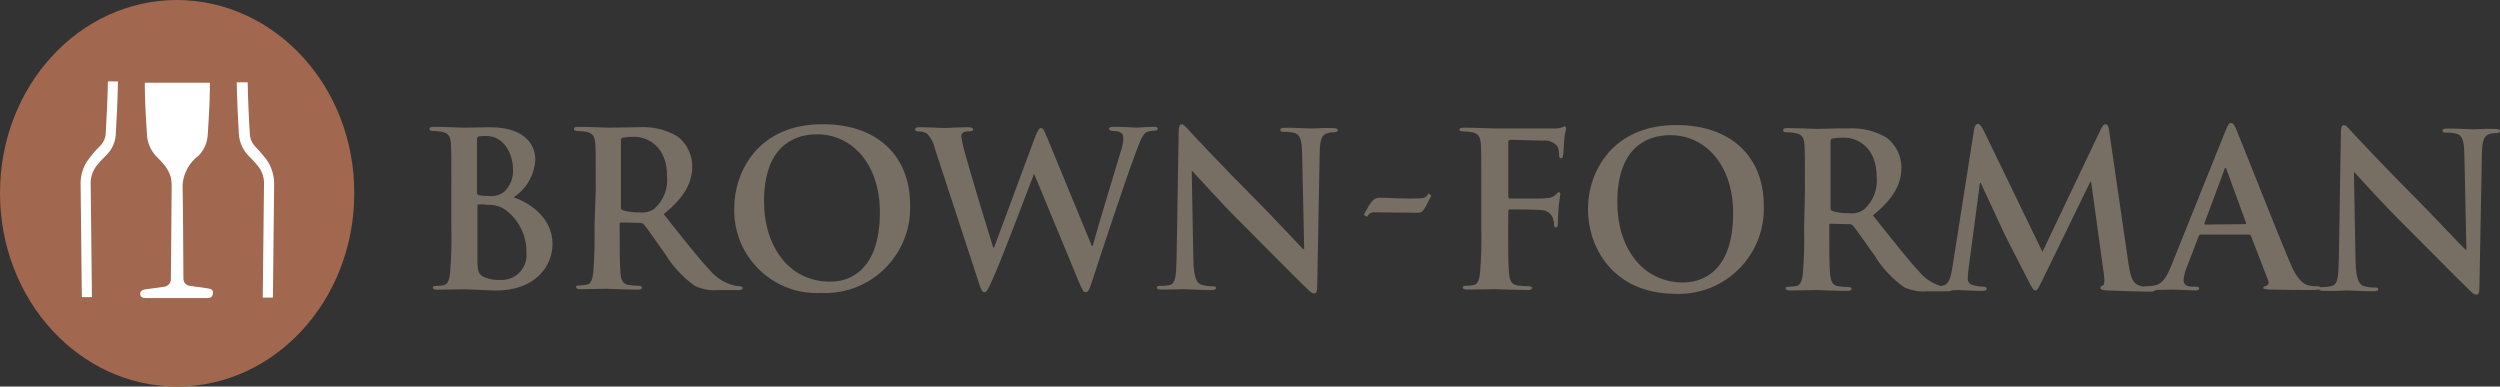 <?xml version="1.0" encoding="UTF-8"?>
<svg id="Ebene_1" xmlns="http://www.w3.org/2000/svg" version="1.1" viewBox="0 0 1000 154.61">
  <rect x="0" y="0" width="1000" height="154.61" fill="#333333" stroke="none"/>
  <!-- Generator: Adobe Illustrator 29.8.1, SVG Export Plug-In . SVG Version: 2.1.1 Build 2)  -->
  <defs>
    <style>
      .st0 {
        fill: #a2674f;
      }

      .st1 {
        fill: #fff;
      }

      .st2 {
        fill: #776e64;
        isolation: isolate;
        opacity: 1;
      }
    </style>
  </defs>
  <path class="st0" d="M141.7,77.4c0,42.64-31.73,77.22-70.85,77.22S0,120.04,0,77.22,31.73,0,70.85,0c39.29.17,71.02,34.75,70.85,77.4"/>
  <path class="st1" d="M94.69,32.74c0,4.36.67,18.64.83,20.48.13,3.23,1.37,6.32,3.53,8.73,1.49,1.43,2.89,2.94,4.2,4.54,1.66,2.09,2.5,4.72,2.35,7.39,0,1.51-.5,44.66-.5,45.16h4.06c0-1.68.5-43.48.5-45.16.08-3.67-1.04-7.26-3.19-10.24-1.41-1.82-2.93-3.56-4.54-5.2-1.35-1.53-2.07-3.51-2.02-5.54-.17-1.51-.83-15.44-.83-19.98h-4.39v-.18Z"/>
  <path class="st1" d="M43.15,32.74c0,4.36-.67,18.3-.83,19.98.04,2.06-.75,4.06-2.18,5.54-1.65,1.61-3.17,3.35-4.54,5.2-2.27,2.92-3.45,6.54-3.36,10.24,0,1.68.5,43.48.5,45.16h4.03c0-.33-.5-43.48-.5-45.16-.11-2.66.72-5.28,2.35-7.39,1.3-1.6,2.7-3.12,4.2-4.54,2.25-2.35,3.51-5.48,3.53-8.73.17-1.85.83-16.1.83-20.48h-4.03v.18Z"/>
  <path class="st1" d="M83.11,115.34c-1.34-.17-5.88-.83-7.22-1.01-1.38-.17-2.44-1.3-2.52-2.69,0-1.18-.17-32.23-.33-37.94.42-4.62,2.8-8.84,6.55-11.58,2.18-2.33,3.43-5.38,3.53-8.56.17-1.85.83-13.26.83-17.8v-2.68h-26.01v2.69c0,4.54.67,15.95.83,17.8.1,3.24,1.35,6.33,3.52,8.73,4.03,4.03,6.38,6.71,6.38,11.75s-.33,36.6-.33,37.94c-.14,1.36-1.17,2.46-2.52,2.69-1.18.17-6.05.83-7.39,1.01-1.18.17-2.35.5-2.35,1.85s1.01,1.68,2.35,1.68h24.36c1.34,0,2.18-.33,2.35-1.68.33-1.68-.83-2.02-2.02-2.18"/>
  <path class="st2" d="M180.54,75.72c0-13.09,0-15.44-.17-18.13-.17-2.85-.83-4.36-3.69-4.87-1.11-.22-2.23-.33-3.36-.33-1.01,0-1.51-.17-1.51-.83s.67-.83,1.85-.83c4.54,0,9.91.33,11.75.33,4.2,0,7.56-.17,10.41-.17,15.61,0,18.3,8.39,18.3,12.93-.29,6.15-3.54,11.79-8.73,15.11,7.05,2.35,15.61,8.56,15.61,18.64,0,9.23-7.22,18.8-23,18.64-2.02,0-9.91-.5-12.43-.5-2.02,0-7.39.17-10.74.17-1.18,0-1.68-.33-1.68-.83s.33-.67,1.34-.67c1.02.01,2.03-.1,3.02-.33,1.68-.33,2.18-2.18,2.52-4.7.49-6.09.65-12.2.5-18.3v-15.32ZM190.78,77.06c-.04.45.24.87.67,1.01,1.33.25,2.68.36,4.03.33,2.2.26,4.42-.34,6.19-1.68,2.48-2.34,3.78-5.68,3.53-9.08,0-5.71-3.36-13.26-10.74-13.26-.95-.04-1.91.02-2.85.17-.67.17-.83.5-.83,1.51v21.01ZM202.2,83.94c-2.08-1.41-4.55-2.11-7.05-2.02-1.23-.14-2.46-.19-3.69-.17-.33,0-.5.17-.5.67v20.32c0,5.71.17,7.05,3.02,8.23,1.97.78,4.08,1.13,6.19,1.01,5.49.27,10.17-3.96,10.44-9.45.02-.49.01-.98-.03-1.46.13-6.73-3-13.11-8.39-17.12"/>
  <path class="st2" d="M238.29,75.72c0-13.09,0-15.44-.17-18.13-.17-2.85-.83-4.36-3.69-4.87-.67-.17-2.18-.17-3.36-.33-1.01,0-1.51-.17-1.51-.83s.67-.83,1.85-.83c4.54,0,9.91.33,11.75.33,2.85,0,9.4-.17,12.09-.17,5.51-.4,11.02.88,15.78,3.69,3.64,2.82,5.8,7.15,5.88,11.75,0,6.38-2.69,12.26-11.42,19.31,7.56,9.57,13.6,17.29,18.64,22.67,2.48,2.93,5.83,4.99,9.57,5.88.77.17,1.56.28,2.35.33.67,0,1.01.33,1.01.67,0,.67-.67.83-1.68.83h-8.23c-3.17.27-6.36-.31-9.23-1.68-4.72-3.37-8.72-7.65-11.75-12.59-3.36-4.7-7.39-10.58-8.56-11.92-.39-.43-.94-.67-1.51-.67l-7.56-.17c-.5,0-.67.17-.67.67v1.18c0,8.06,0,14.77.33,18.47.17,2.52.83,4.36,3.36,4.7,1.39.18,2.79.29,4.2.33.67,0,1.01.33,1.01.67,0,.67-.67.83-1.68.83-5.04,0-11.42-.33-12.59-.33-1.68,0-7.05.17-10.41.17-1.18,0-1.68-.33-1.68-.83s.33-.67,1.34-.67c1.02.01,2.03-.1,3.02-.33,1.68-.33,2.18-2.18,2.52-4.7.49-6.09.66-12.2.5-18.3l.52-15.12ZM248.36,82.6c0,1.01.17,1.34.83,1.51,2.12.63,4.34.9,6.55.83,2.14.31,4.31-.23,6.05-1.51,3.65-3.26,5.52-8.06,5.04-12.93,0-12.26-8.06-15.78-13.09-15.78-1.52-.03-3.04.08-4.54.33-.67.17-.83.5-.83,1.18v26.37Z"/>
  <path class="st2" d="M293.7,83.27c0-14.77,9.74-33.74,35.59-33.58,21.32,0,34.75,12.43,34.75,32.23.7,18.78-13.95,34.57-32.73,35.27-.95.04-1.91.03-2.86-.01-18.22.96-33.76-13.04-34.72-31.26-.05-.88-.06-1.77-.03-2.66M351.95,84.95c0-19.31-11.08-31.23-25.19-31.23-9.91,0-21.15,5.54-21.15,26.86,0,17.8,9.91,32.07,26.36,32.07,6.05.17,19.98-2.85,19.98-27.7"/>
  <path class="st2" d="M373.94,59.43c-.46-2.28-1.57-4.38-3.19-6.05-1.03-.55-2.19-.83-3.36-.83-.83,0-1.34-.17-1.34-.83s.67-.83,1.85-.83c4.54,0,9.23.33,9.91.33.83,0,4.54-.33,9.57-.33,1.18,0,1.85.33,1.85.83,0,.67-.67.83-1.51.83-.74-.05-1.49.06-2.18.33-.83.33-1.01,1.01-1.01,1.85.42,2.67,1.04,5.31,1.85,7.89,1.51,5.71,9.4,31.73,10.91,36.43h.33l16.62-44.82c1.01-2.35,1.51-3.02,2.18-3.02,1.01,0,1.34,1.34,2.52,4.03l17.8,43.15h.33c1.51-5.71,8.39-28.37,11.42-38.44.55-1.62.83-3.32.83-5.04,0-1.34-.83-2.52-4.2-2.52-.83,0-1.51-.33-1.51-.83,0-.67.67-.83,2.02-.83,4.54,0,8.23.33,8.9.33s4.36-.33,7.05-.33c1.01,0,1.51.17,1.51.67,0,.67-.5.83-1.18.83-1.03.02-2.05.19-3.02.5-2.02.83-3.02,4.2-4.87,9.08-4.03,10.74-13.09,38.11-17.29,51.04-1.01,3.02-1.34,4.03-2.52,4.03-.83,0-1.34-1.01-2.69-4.2l-17.8-42.98h-.17c-1.68,4.36-13.09,34.75-16.79,42.64-1.68,3.53-2.02,4.54-3.02,4.54-.83,0-1.34-1.01-2.02-3.19l-17.78-54.29Z"/>
  <path class="st2" d="M477.36,104.26c.17,6.71,1.34,8.9,3.02,9.57,1.47.47,3,.7,4.54.67,1.01,0,1.51.17,1.51.67,0,.67-.83.83-2.02.83-5.54,0-9.08-.33-10.58-.33-.83,0-4.87.17-9.23.17-1.18,0-1.85-.17-1.85-.83,0-.5.5-.67,1.34-.67,1.3.06,2.59-.06,3.86-.33,2.18-.67,2.52-3.19,2.69-10.58l.83-50.87c0-1.68.33-2.85,1.18-2.85,1.01,0,1.68,1.18,3.19,2.69,1.01,1.18,14.1,15.11,26.53,27.53,5.88,5.88,17.46,18.3,18.8,19.64h.5l-.83-38.61c-.17-5.2-.83-6.88-2.85-7.72-1.48-.41-3.01-.58-4.54-.5-1.01,0-1.34-.33-1.34-.83,0-.67,1.01-.83,2.18-.83,4.54,0,8.56.33,10.41.33,1.01,0,4.2-.33,8.39-.17,1.18,0,2.02.17,2.02.83,0,.5-.5.83-1.51.83-.85-.04-1.71.07-2.52.33-2.35.67-3.02,2.52-3.19,7.22l-1.01,54.23c0,1.85-.33,2.69-1.18,2.69-1.01,0-2.02-1.01-2.85-1.85-5.37-5.2-16.45-16.45-25.35-25.35-9.4-9.23-18.8-19.98-20.48-21.66h-.33l.66,35.75Z"/>
  <path class="st2" d="M545.53,85.96c3.19-6.19,4.2-6.88,6.55-6.88,2.69,0,5.71.33,11.58.33,6.19,0,6.55,0,7.72-2.02l1.18.83c-3.19,6.38-3.53,6.88-5.37,6.88-5.54,0-12.09-.17-17.12-.17-1.37-.24-2.72.54-3.19,1.85l-1.35-.82Z"/>
  <path class="st2" d="M603.27,91.16c0,8.23,0,14.77.33,18.3.33,2.52.83,4.36,3.36,4.7,1.45.2,2.9.31,4.36.33,1.18,0,1.51.33,1.51.67,0,.67-.67.83-1.85.83-5.37,0-10.91-.33-13.09-.33s-7.72.17-10.91.17c-1.18,0-1.85-.17-1.85-.83,0-.5.33-.67,1.34-.67,1.02.01,2.03-.1,3.02-.33,1.68-.33,2.18-2.18,2.52-4.7.49-6.09.66-12.2.5-18.3v-15.11c0-13.09,0-15.44-.17-18.13-.17-2.85-.83-4.36-3.69-4.87-1.11-.22-2.23-.33-3.36-.33-.83,0-1.51-.17-1.51-.67,0-.67.67-.83,2.02-.83,4.54,0,9.91.33,12.43.33h22.67c1.19.1,2.38-.01,3.53-.33.43-.21.88-.38,1.34-.5.41.05.71.41.67.83,0,.67-.5,1.68-.67,3.86-.17.83-.33,5.88-.5,6.88-.17.67-.33,1.18-.83,1.18-.67,0-.83-.5-.83-1.34.04-1.09-.13-2.17-.5-3.19-1.3-1.82-3.49-2.79-5.71-2.52l-13.26-.33c-.5,0-.83.33-.83,1.18v21.47c0,.5.17.83.67.83h10.91c1.29.04,2.58-.02,3.86-.17,1.39.03,2.72-.52,3.69-1.51.5-.5.67-.83,1.18-.83.33,0,.5.33.5.83s-.5,2.69-.67,5.37c-.17,1.68-.33,5.71-.33,6.19,0,.83,0,1.68-.83,1.68-.5,0-.67-.67-.67-1.18-.03-.92-.2-1.82-.5-2.69-.77-1.75-2.46-2.92-4.36-3.02-2.18-.33-11.25-.33-12.76-.33-.5,0-.67.17-.67.83l-.06,6.61Z"/>
  <path class="st2" d="M635.18,83.61c0-14.77,9.74-33.74,35.59-33.58,21.32,0,34.75,12.43,34.75,32.23.7,18.78-13.95,34.57-32.73,35.27-.95.04-1.91.03-2.86-.01-24.84-.18-34.75-18.64-34.75-33.91M693.26,85.29c0-19.31-11.08-31.23-25.19-31.23-9.91,0-21.15,5.54-21.15,26.86,0,17.96,9.91,32.07,26.36,32.07,6.05,0,19.98-2.85,19.98-27.7"/>
  <path class="st2" d="M721.97,76.22c0-13.09,0-15.44-.17-18.13-.17-2.85-.83-4.36-3.7-4.87-1.11-.22-2.23-.33-3.36-.33-1.01,0-1.51-.17-1.51-.83s.67-.83,1.85-.83c4.54,0,9.91.33,11.75.33,2.85,0,9.4-.33,12.09-.17,5.51-.4,11.02.89,15.78,3.7,3.64,2.82,5.8,7.15,5.88,11.75,0,6.38-2.69,12.26-11.42,19.31,7.72,9.57,13.6,17.29,18.64,22.67,2.48,2.93,5.83,4.99,9.57,5.88.77.17,1.56.28,2.35.33.67,0,1.01.33,1.01.67,0,.67-.67.83-1.68.83h-8.23c-3.17.27-6.36-.31-9.23-1.68-4.72-3.37-8.72-7.65-11.75-12.59-3.36-4.7-7.39-10.58-8.56-11.92-.39-.43-.94-.67-1.51-.67l-7.39-.17c-.5,0-.67.17-.67.67v1.18c0,8.06,0,14.77.33,18.47.33,2.52.83,4.36,3.36,4.7,1.39.18,2.79.29,4.2.33.67,0,1.01.33,1.01.67,0,.67-.67.83-1.68.83-5.04,0-11.42-.33-12.59-.33-1.68,0-7.05.17-10.41.17-1.18,0-1.68-.33-1.68-.83s.33-.67,1.34-.67c1.02.01,2.03-.1,3.02-.33,1.68-.33,2.18-2.18,2.52-4.7.49-6.09.66-12.2.5-18.3l.35-15.13ZM732.21,82.93c0,1.01.17,1.34.83,1.51,2.12.63,4.34.9,6.55.83,2.14.31,4.31-.23,6.05-1.51,3.65-3.26,5.52-8.06,5.04-12.93,0-12.26-8.06-15.78-13.09-15.78-1.52-.03-3.04.08-4.54.33-.67.17-.83.5-.83,1.18v26.37Z"/>
  <path class="st2" d="M789.62,51.71c.33-1.51.83-2.18,1.51-2.18s1.18.5,2.35,2.69l23.5,48.52,23.33-49.02c.67-1.34,1.18-2.02,1.85-2.02.83,0,1.34.83,1.51,2.69l7.72,53.05c.83,5.37,1.68,7.89,4.2,8.73,1.73.59,3.54.87,5.37.83.83,0,1.34.17,1.34.67,0,.67-1.01,1.01-2.18,1.01-2.18,0-13.94-.33-17.46-.5-2.02-.17-2.52-.5-2.52-1.01s.33-.67,1.01-1.01c.5-.17.83-1.34.5-3.69l-5.2-37.77h-.33l-18.8,38.61c-2.02,4.03-2.35,4.87-3.19,4.87s-1.68-1.68-3.02-4.36c-2.02-4.03-8.9-17.12-9.91-19.47-.83-1.85-5.88-12.59-8.9-19.14h-.33l-4.54,34.25c-.19,1.34-.3,2.68-.33,4.03,0,1.68,1.18,2.35,2.52,2.69,1.21.3,2.45.47,3.69.5.67,0,1.34.17,1.34.67,0,.83-.83,1.01-2.02,1.01-3.69,0-7.56-.33-9.08-.33-1.68,0-5.71.33-8.56.17-.83,0-1.51-.17-1.51-1.01,0-.5.5-.67,1.34-.67.85.02,1.7-.09,2.52-.33,2.35-.5,3.02-3.86,3.53-6.71l8.77-55.74Z"/>
  <path class="st2" d="M880.29,93.85c-.5,0-.67.17-.83.67l-4.7,12.26c-.71,1.66-1.16,3.41-1.34,5.2,0,1.51.83,2.69,3.53,2.69h1.34c1.01,0,1.34.17,1.34.67,0,.67-.5.83-1.51.83-2.69,0-6.38-.33-9.08-.33-1.01,0-5.71.17-10.07.17-1.18,0-1.68-.17-1.68-.83,0-.5.33-.67,1.01-.67.83,0,2.01-.17,2.68-.17,4.03-.5,5.54-3.36,7.39-7.72l21.66-53.89c1.01-2.52,1.51-3.53,2.35-3.53s1.34.83,2.18,2.69c2.01,4.7,15.78,39.79,21.32,52.88,3.19,7.72,5.71,8.9,7.56,9.4,1.16.26,2.34.38,3.53.33.67,0,1.18.17,1.18.67,0,.67-.83.83-4.03.83-3.02,0-9.4,0-16.29-.17-1.51-.17-2.52-.17-2.52-.67s.33-.67,1.18-.83c.77-.29,1.16-1.15.87-1.91-.01-.03-.03-.07-.04-.1l-6.88-17.8c-.08-.39-.43-.67-.83-.67h-19.3ZM897.92,89.66c.5,0,.5-.33.5-.5l-7.72-21.15c-.17-.33-.17-.83-.5-.83s-.5.5-.5.83l-7.89,21.15c0,.33,0,.67.33.67l15.78-.17Z"/>
  <path class="st2" d="M942.24,104.76c.17,6.71,1.34,8.9,3.02,9.57,1.47.47,3,.7,4.54.67,1.01,0,1.51.17,1.51.67,0,.67-.83.83-2.01.83-5.54,0-9.08-.33-10.58-.33-.83,0-4.87.33-9.23.17-1.18,0-1.85-.17-1.85-.83,0-.5.5-.67,1.34-.67,1.3,0,2.6-.17,3.86-.5,2.18-.67,2.52-3.19,2.69-10.58l.83-50.87c0-1.68.33-2.85,1.18-2.85,1.01,0,1.68,1.18,3.19,2.69,1.01,1.18,14.1,15.11,26.53,27.53,5.88,5.88,17.46,18.3,18.97,19.64h.33l-.83-38.61c-.17-5.2-.83-6.88-2.85-7.72-1.48-.41-3.01-.58-4.54-.5-1.01,0-1.34-.33-1.34-.83,0-.67,1.01-.83,2.18-.83,4.54,0,8.56.33,10.41.33,1.01,0,4.2-.33,8.39-.17,1.18,0,2.01.17,2.01.83,0,.5-.5.83-1.51.83-.85-.04-1.71.07-2.52.33-2.35.67-3.02,2.52-3.19,7.39l-1.01,54.23c0,1.85-.33,2.69-1.18,2.69-1.01,0-2.01-1.01-2.85-1.85-5.37-5.2-16.45-16.45-25.35-25.35-9.4-9.23-18.97-19.98-20.48-21.66h-.33l.66,35.75Z"/>
</svg>